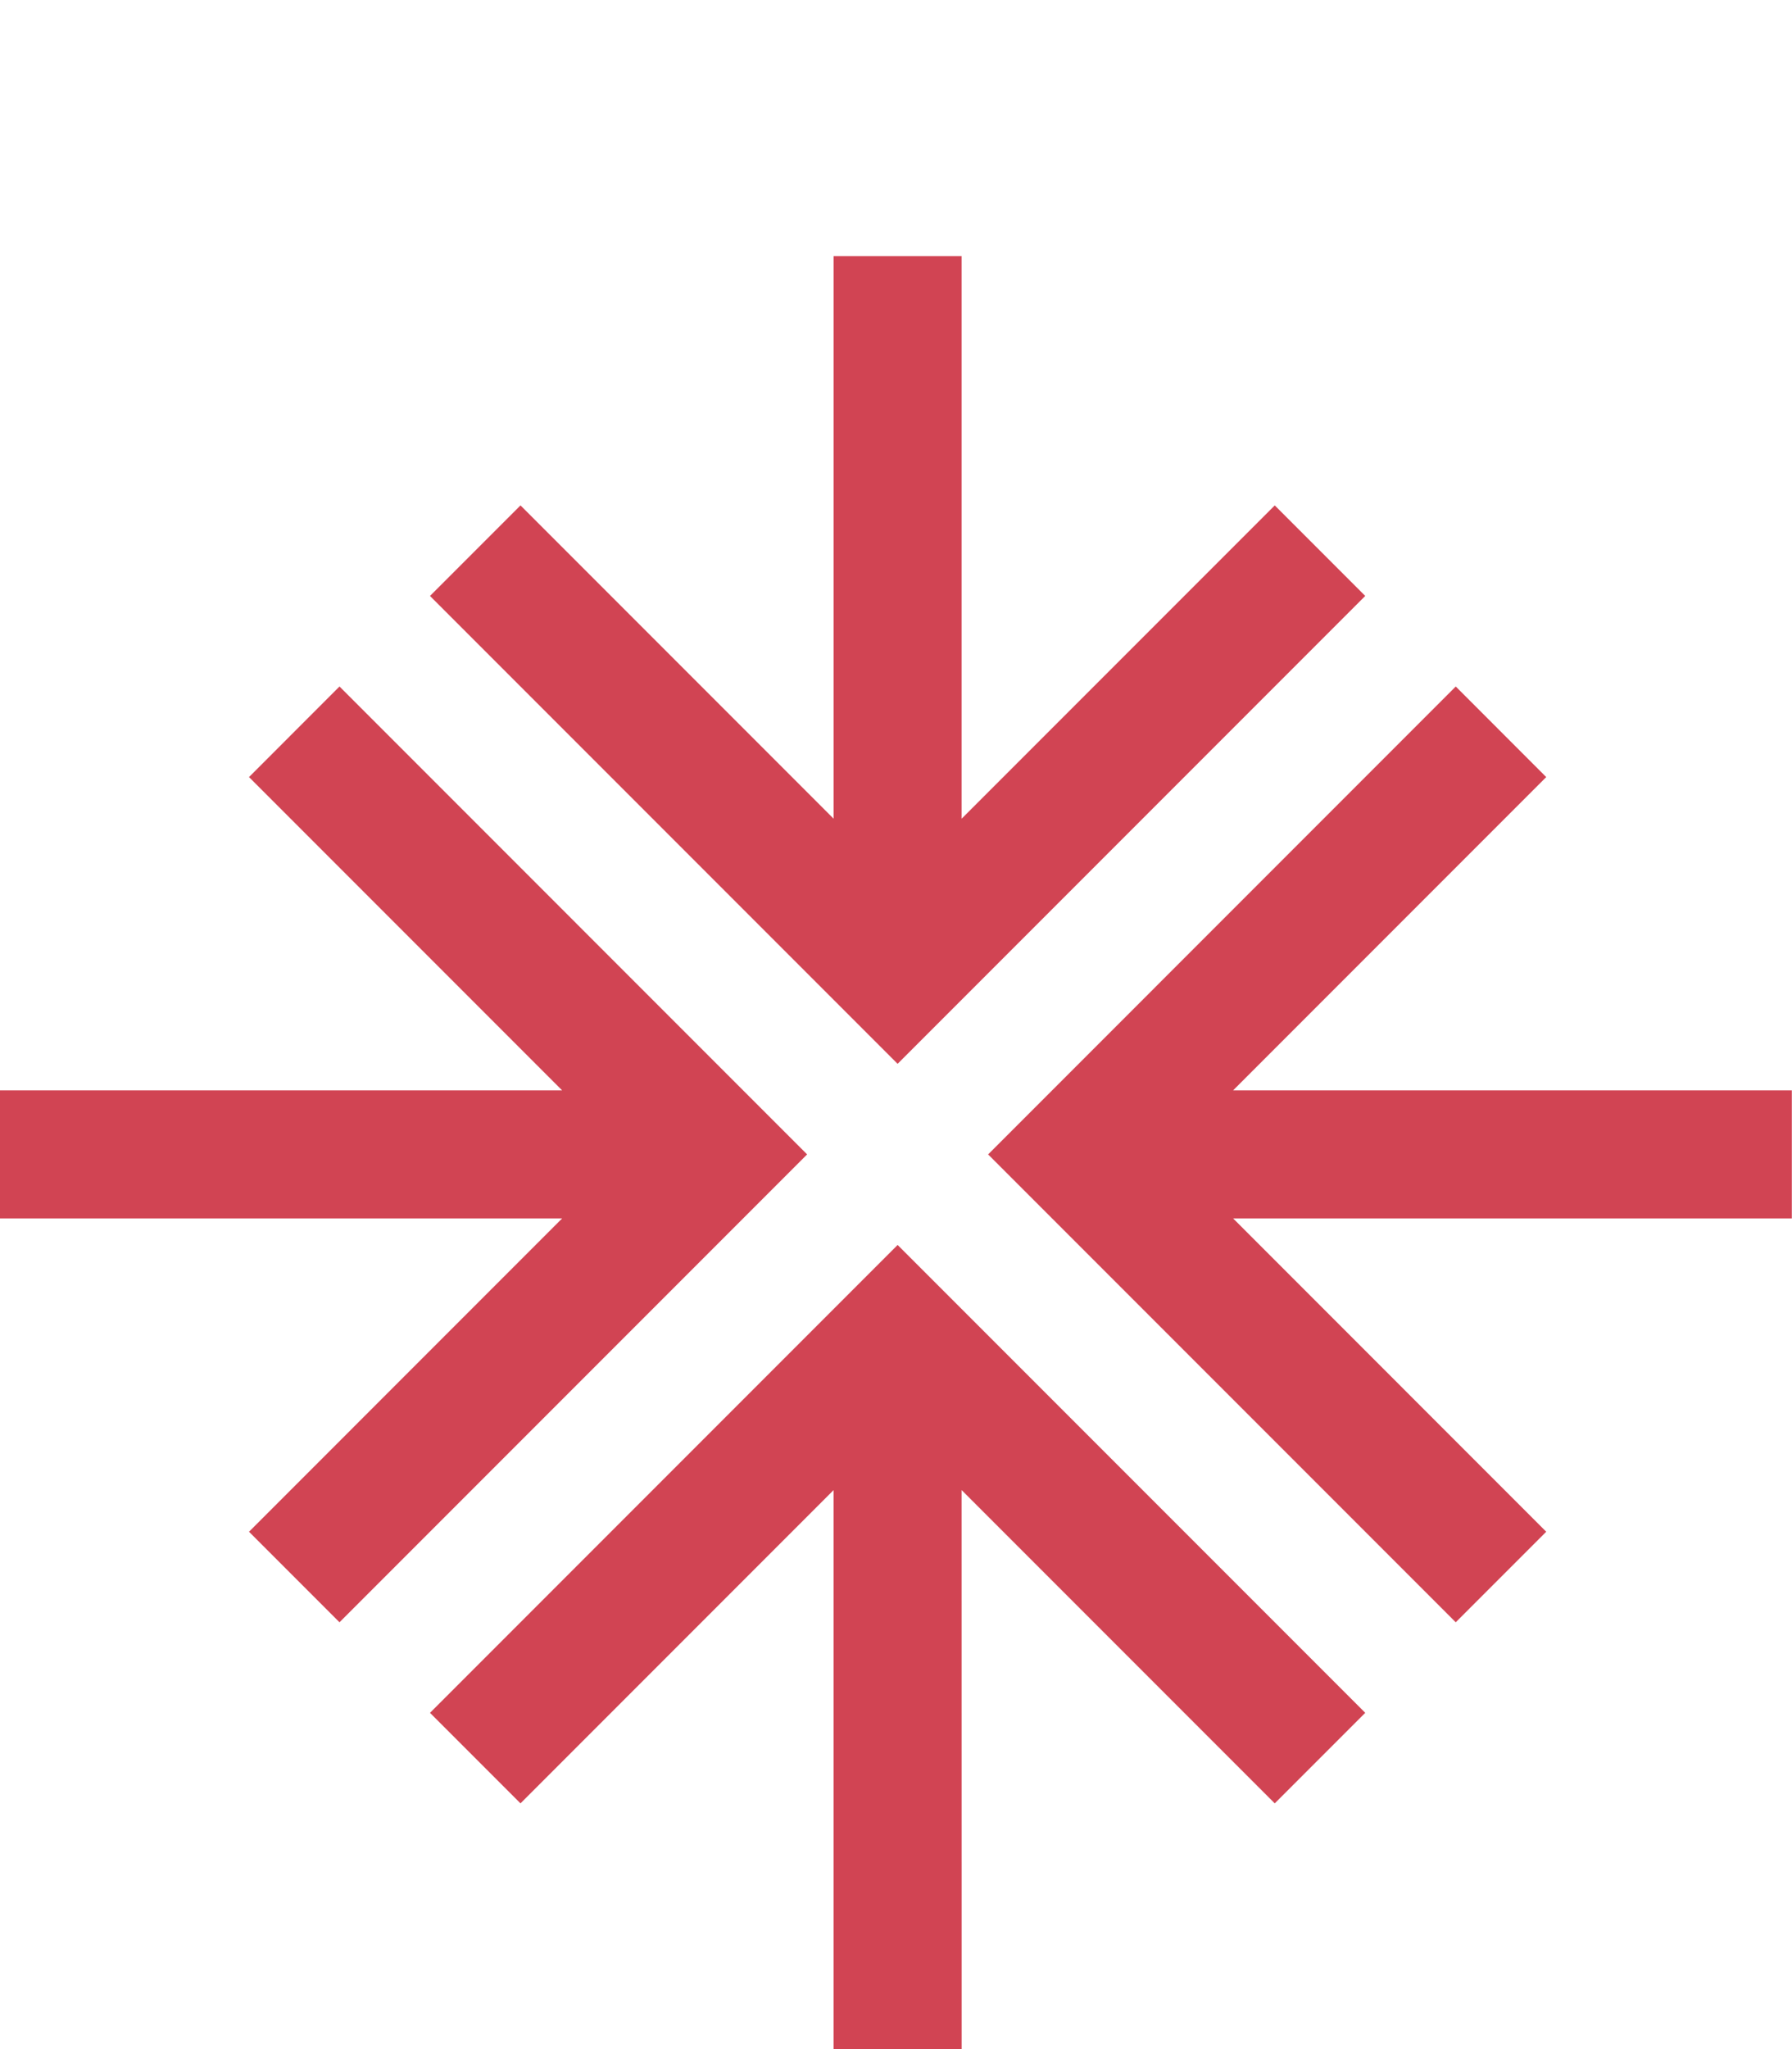 <?xml version="1.0" encoding="UTF-8"?>
<svg xmlns="http://www.w3.org/2000/svg" width="42" height="48" viewBox="0 0 42 48" fill="none">
  <g opacity="0.84">
    <path d="M31.998 40.123L29.877 42.244L22.538 34.905L22.539 48L21.038 47.999L19.537 48V34.906L12.199 42.244L10.078 40.123L21.038 29.163L31.998 40.123ZM18.917 27.042L7.957 38.002L5.836 35.881L13.175 28.541H0V25.542H13.175L5.836 18.203L7.957 16.081L18.917 27.042ZM36.24 18.203L28.901 25.542H41.996V28.541H28.901L36.24 35.881L34.119 38.002L23.159 27.042L34.119 16.081L36.24 18.203ZM22.538 19.178L29.877 11.839L31.998 13.96L21.038 24.92L10.078 13.96L12.199 11.839L19.538 19.178V6H22.538V19.178Z" fill="#C92133"></path>
  </g>
</svg>
